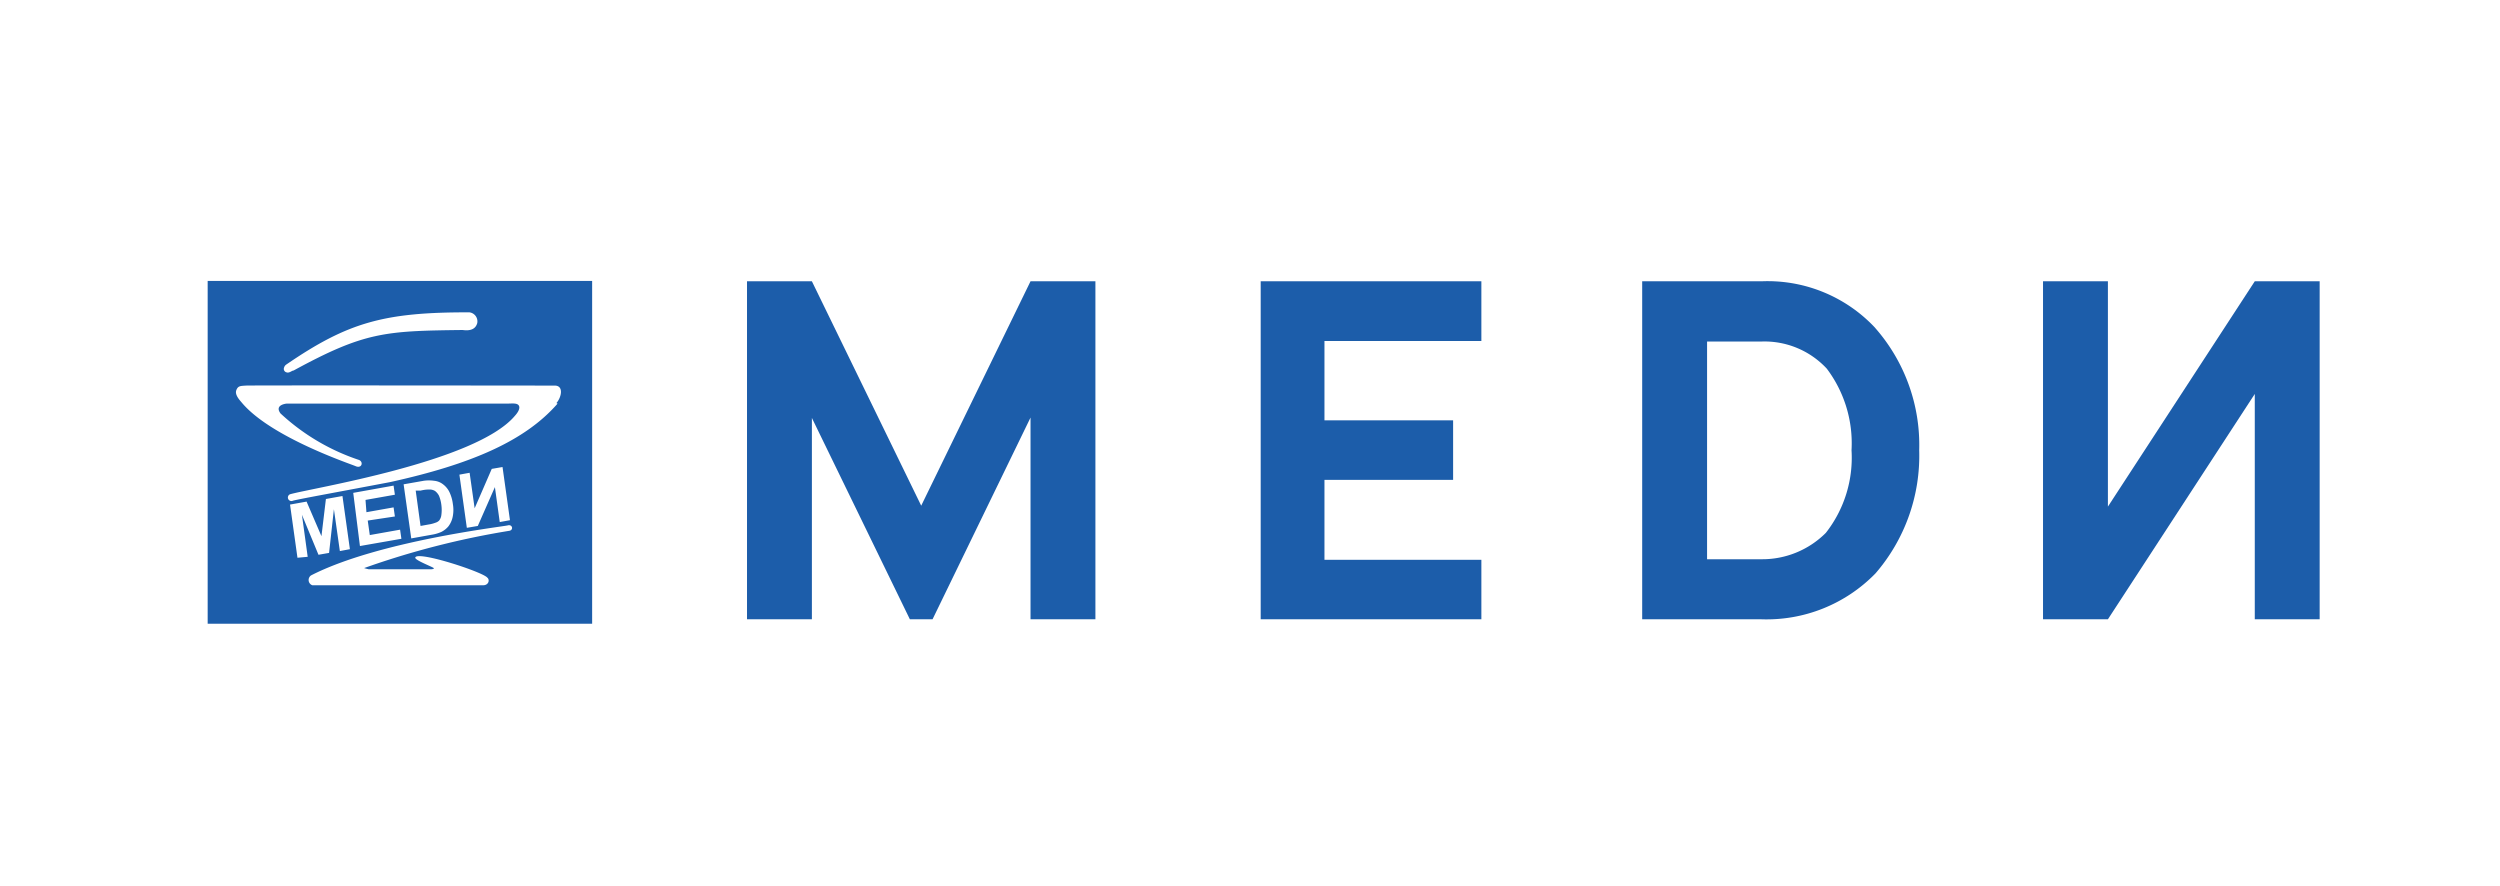 <?xml version="1.0" encoding="UTF-8"?> <svg xmlns="http://www.w3.org/2000/svg" viewBox="0 0 134.47 47.66"> <defs> <style>.cls-1{fill:#fff;}.cls-2{fill:#1c5daa;}</style> </defs> <title>меди</title> <g id="Layer_2" data-name="Layer 2"> <g id="лого"> <rect class="cls-1" width="134.47" height="47.66"></rect> <path class="cls-2" d="M58.92,33.31H55.43V22.46L50.16,33.31H48.94L43.67,22.48V33.31H40.18V15.13h3.49L49.55,27.2l5.88-12.07h3.49Z"></path> <path class="cls-2" d="M71.24,18.34v4.27h6.92v3.2H71.24v4.3h8.44v3.2H67.81V15.13H79.68v3.21Z"></path> <path class="cls-2" d="M103.23,24.22a9.68,9.68,0,0,1-2.35,6.62,8.17,8.17,0,0,1-6.16,2.47H88.33V15.13h6.42a7.92,7.92,0,0,1,6.06,2.45A9.54,9.54,0,0,1,103.23,24.22Zm-3.64,0a6.67,6.67,0,0,0-1.33-4.39,4.57,4.57,0,0,0-3.51-1.46l-2.93,0V30.08l2.9,0a4.83,4.83,0,0,0,3.49-1.42A6.55,6.55,0,0,0,99.59,24.22Z"></path> <path class="cls-2" d="M121.28,15.13h3.49V33.31h-3.49V21.19l-7.9,12.12h-3.49V15.13h3.49V27.25Z"></path> <path class="cls-2" d="M11.17,15.11V33.55H31.85V15.11Zm4.11,4.66a.3.3,0,0,1,.13-.17c3.32-2.27,5.26-2.81,9.84-2.8a.49.49,0,0,1,.42.58c-.09.32-.36.43-.79.37-4.17.05-5.27.1-9.09,2.18-.09,0-.23.15-.37.1A.19.19,0,0,1,15.28,19.77ZM16,30l-.4-2.86.89-.16.8,1.86.24-2,.89-.16.4,2.86-.54.1-.32-2.25-.26,2.35-.57.1-.89-2.15.31,2.26ZM27.4,28.55a44.55,44.55,0,0,0-7.8,2c-.08,0,.23.07.23.07l3.35,0s.14,0,.16-.05-1.09-.45-1-.59c.16-.35,3.64.79,3.87,1.09.15.12.07.41-.22.41H16.8a.3.3,0,0,1-.07-.53c3.61-1.85,10.32-2.62,10.58-2.69S27.63,28.51,27.4,28.55Zm-7.69-1,1.46-.26.07.49L19.78,28l.11.78,1.63-.29.07.49-2.23.39L19,26.51l2.17-.39.07.49-1.58.28Zm2-1.5,1.08-.19a2,2,0,0,1,.56,0,.92.92,0,0,1,.48.19,1.15,1.15,0,0,1,.34.41,2.07,2.07,0,0,1,.19.66,1.81,1.81,0,0,1,0,.62,1.28,1.28,0,0,1-.24.57,1.2,1.2,0,0,1-.38.3,2,2,0,0,1-.51.15l-1.11.2Zm3-.52.55-.1.27,1.91.92-2.12.58-.1.4,2.86-.55.1-.26-1.88-.92,2.09-.59.1Zm5.28-3.82c-1.74,2-4.64,3.26-9,4.22-3,.57-4.84.9-5.23,1a.19.19,0,0,1-.17-.34c1-.31,10-1.71,12.11-4.23.12-.13.3-.38.21-.54s-.38-.11-.67-.11c-2.07,0-11.83,0-11.83,0s-.67.06-.32.53a11.56,11.56,0,0,0,4.22,2.5c.25.1.16.47-.17.34C19,25,14.58,23.55,13,21.65c-.12-.14-.38-.42-.29-.66s.22-.23.52-.25,16.58,0,16.63,0C30.32,20.76,30.21,21.35,29.93,21.68Z"></path> <path class="cls-2" d="M23.62,28a.59.59,0,0,0,.12-.3,2,2,0,0,0,0-.54,1.86,1.86,0,0,0-.13-.5.75.75,0,0,0-.21-.25.55.55,0,0,0-.29-.08,1.86,1.86,0,0,0-.49.06l-.26,0,.26,1.9.44-.08a1.68,1.68,0,0,0,.35-.09A.47.47,0,0,0,23.62,28Z"></path> </g> </g> </svg> 